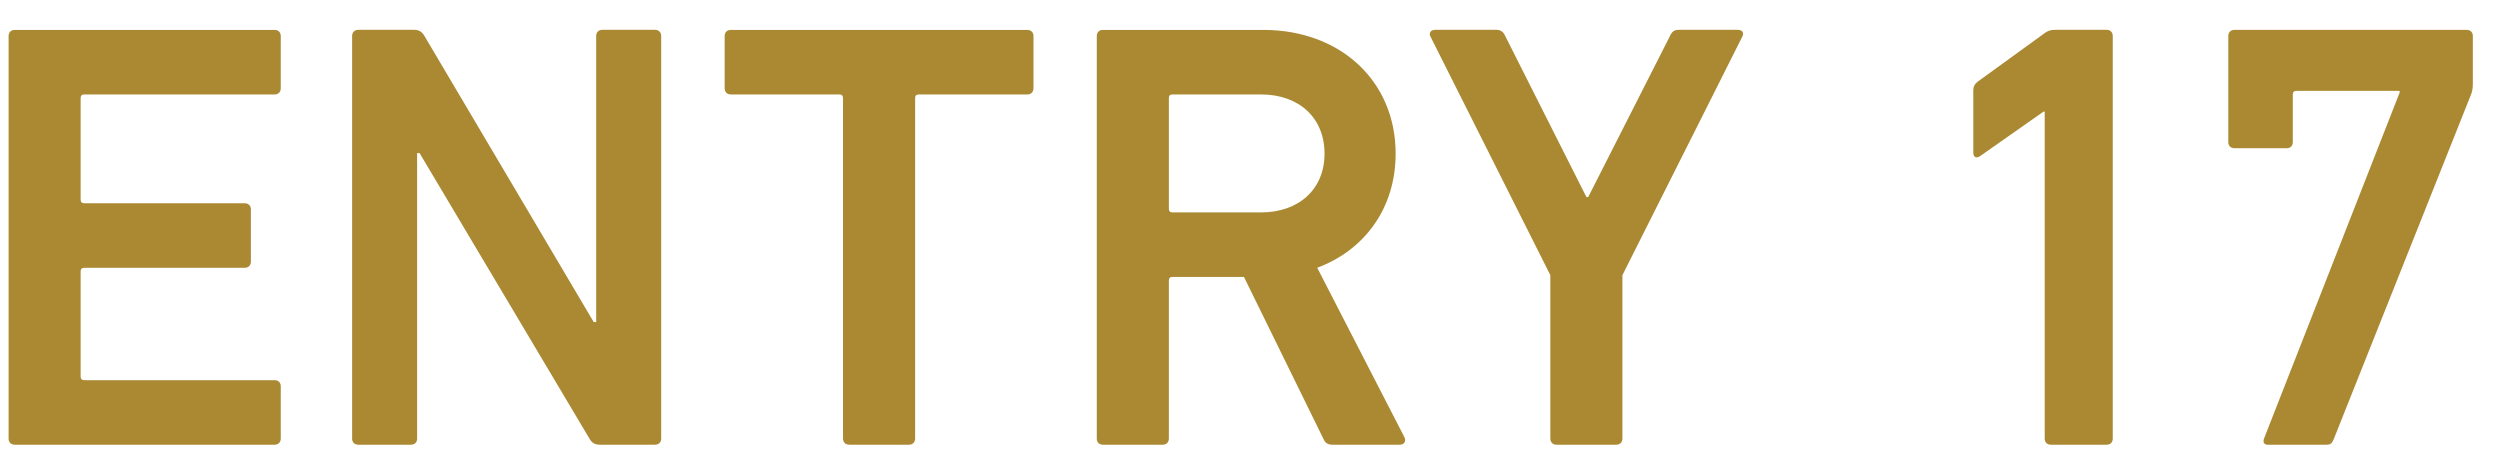 <?xml version="1.0" encoding="UTF-8"?>
<svg width="59px" height="11px" viewBox="0 0 59 11" version="1.1" xmlns="http://www.w3.org/2000/svg" xmlns:xlink="http://www.w3.org/1999/xlink">
    <title>Group</title>
    <g id="Page-1" stroke="none" stroke-width="1" fill="none" fill-rule="evenodd">
        <g id="Frame" transform="translate(-160, -5203)" fill="#AA8932">
            <g id="Group" transform="translate(160.203, 5202.704)">
                <path d="M4.54747351e-13,1.146 C4.54747351e-13,1.059 0.058,1.002 0.144,1.002 L6.279,1.002 C6.365,1.002 6.423,1.059 6.423,1.146 L6.423,2.381 C6.423,2.467 6.365,2.525 6.279,2.525 L1.786,2.525 C1.729,2.525 1.7,2.553 1.7,2.612 L1.7,5.006 C1.7,5.064 1.729,5.093 1.786,5.093 L5.573,5.093 C5.66,5.093 5.718,5.151 5.718,5.237 L5.718,6.471 C5.718,6.558 5.66,6.616 5.573,6.616 L1.786,6.616 C1.729,6.616 1.7,6.645 1.7,6.702 L1.7,9.181 C1.7,9.239 1.729,9.268 1.786,9.268 L6.279,9.268 C6.365,9.268 6.423,9.325 6.423,9.412 L6.423,10.647 C6.423,10.733 6.365,10.791 6.279,10.791 L0.144,10.791 C0.058,10.791 4.54747351e-13,10.733 4.54747351e-13,10.647 L4.54747351e-13,1.146 Z" id="Fill-1094"></path>
                <path d="M8.107,1.145 C8.107,1.059 8.164,1 8.251,1 L9.57,1 C9.684,1 9.756,1.044 9.814,1.145 L13.809,7.897 L13.867,7.897 L13.867,1.145 C13.867,1.059 13.924,1 14.01,1 L15.257,1 C15.343,1 15.401,1.059 15.401,1.145 L15.401,10.647 C15.401,10.734 15.343,10.791 15.257,10.791 L13.953,10.791 C13.837,10.791 13.765,10.749 13.708,10.647 L9.699,3.909 L9.641,3.909 L9.641,10.647 C9.641,10.734 9.584,10.791 9.498,10.791 L8.251,10.791 C8.164,10.791 8.107,10.734 8.107,10.647 L8.107,1.145 Z" id="Fill-1096"></path>
                <path d="M19.837,10.791 C19.751,10.791 19.692,10.733 19.692,10.646 L19.692,2.611 C19.692,2.554 19.664,2.525 19.607,2.525 L17.043,2.525 C16.957,2.525 16.899,2.467 16.899,2.381 L16.899,1.145 C16.899,1.06 16.957,1.002 17.043,1.002 L24.043,1.002 C24.129,1.002 24.187,1.06 24.187,1.145 L24.187,2.381 C24.187,2.467 24.129,2.525 24.043,2.525 L21.48,2.525 C21.422,2.525 21.394,2.554 21.394,2.611 L21.394,10.646 C21.394,10.733 21.336,10.791 21.249,10.791 L19.837,10.791 Z" id="Fill-1098"></path>
                <path d="M31.056,3.924 C31.056,3.072 30.451,2.525 29.557,2.525 L27.468,2.525 C27.41,2.525 27.382,2.553 27.382,2.612 L27.382,5.223 C27.382,5.279 27.41,5.309 27.468,5.309 L29.557,5.309 C30.451,5.309 31.056,4.76 31.056,3.924 L31.056,3.924 Z M31.243,10.791 C31.127,10.791 31.07,10.748 31.027,10.647 L29.154,6.831 L27.468,6.831 C27.41,6.831 27.382,6.86 27.382,6.918 L27.382,10.647 C27.382,10.734 27.324,10.791 27.237,10.791 L25.825,10.791 C25.739,10.791 25.681,10.734 25.681,10.647 L25.681,1.146 C25.681,1.059 25.739,1.002 25.825,1.002 L29.615,1.002 C31.414,1.002 32.734,2.194 32.734,3.924 C32.734,5.207 32.002,6.199 30.883,6.615 L32.936,10.604 C32.993,10.705 32.936,10.791 32.835,10.791 L31.243,10.791 Z" id="Fill-1100"></path>
                <path d="M36.53,10.791 C36.443,10.791 36.385,10.733 36.385,10.646 L36.385,6.79 L33.549,1.145 C33.52,1.073 33.563,1 33.664,1 L35.119,1 C35.205,1 35.277,1.044 35.32,1.145 L37.236,4.946 L37.279,4.946 L39.209,1.145 C39.253,1.044 39.31,1 39.411,1 L40.807,1 C40.923,1 40.952,1.073 40.923,1.145 L38.086,6.79 L38.086,10.646 C38.086,10.733 38.028,10.791 37.942,10.791 L36.53,10.791 Z" id="Fill-1102"></path>
                <path d="M48.052,2.93 L48.024,2.93 L46.526,3.981 C46.44,4.039 46.367,4.01 46.367,3.895 L46.367,2.426 C46.367,2.34 46.397,2.282 46.468,2.225 L48.038,1.087 C48.11,1.03 48.181,1 48.296,1 L49.515,1 C49.602,1 49.658,1.059 49.658,1.145 L49.658,10.647 C49.658,10.734 49.602,10.791 49.515,10.791 L48.196,10.791 C48.11,10.791 48.052,10.734 48.052,10.647 L48.052,2.93 Z" id="Fill-1104"></path>
                <path d="M56.428,2.483 L56.428,2.44 L53.994,2.44 C53.937,2.44 53.907,2.468 53.907,2.527 L53.907,3.65 C53.907,3.737 53.851,3.794 53.764,3.794 L52.529,3.794 C52.443,3.794 52.385,3.737 52.385,3.65 L52.385,1.145 C52.385,1.058 52.443,1.001 52.529,1.001 L58.012,1.001 C58.098,1.001 58.156,1.058 58.156,1.145 L58.156,2.268 C58.156,2.383 58.142,2.455 58.113,2.527 L54.872,10.663 C54.829,10.762 54.801,10.792 54.686,10.792 L53.319,10.792 C53.233,10.792 53.19,10.734 53.233,10.633 L56.428,2.483 Z" id="Fill-1106"></path>
            </g>
        </g>
    </g>
</svg>